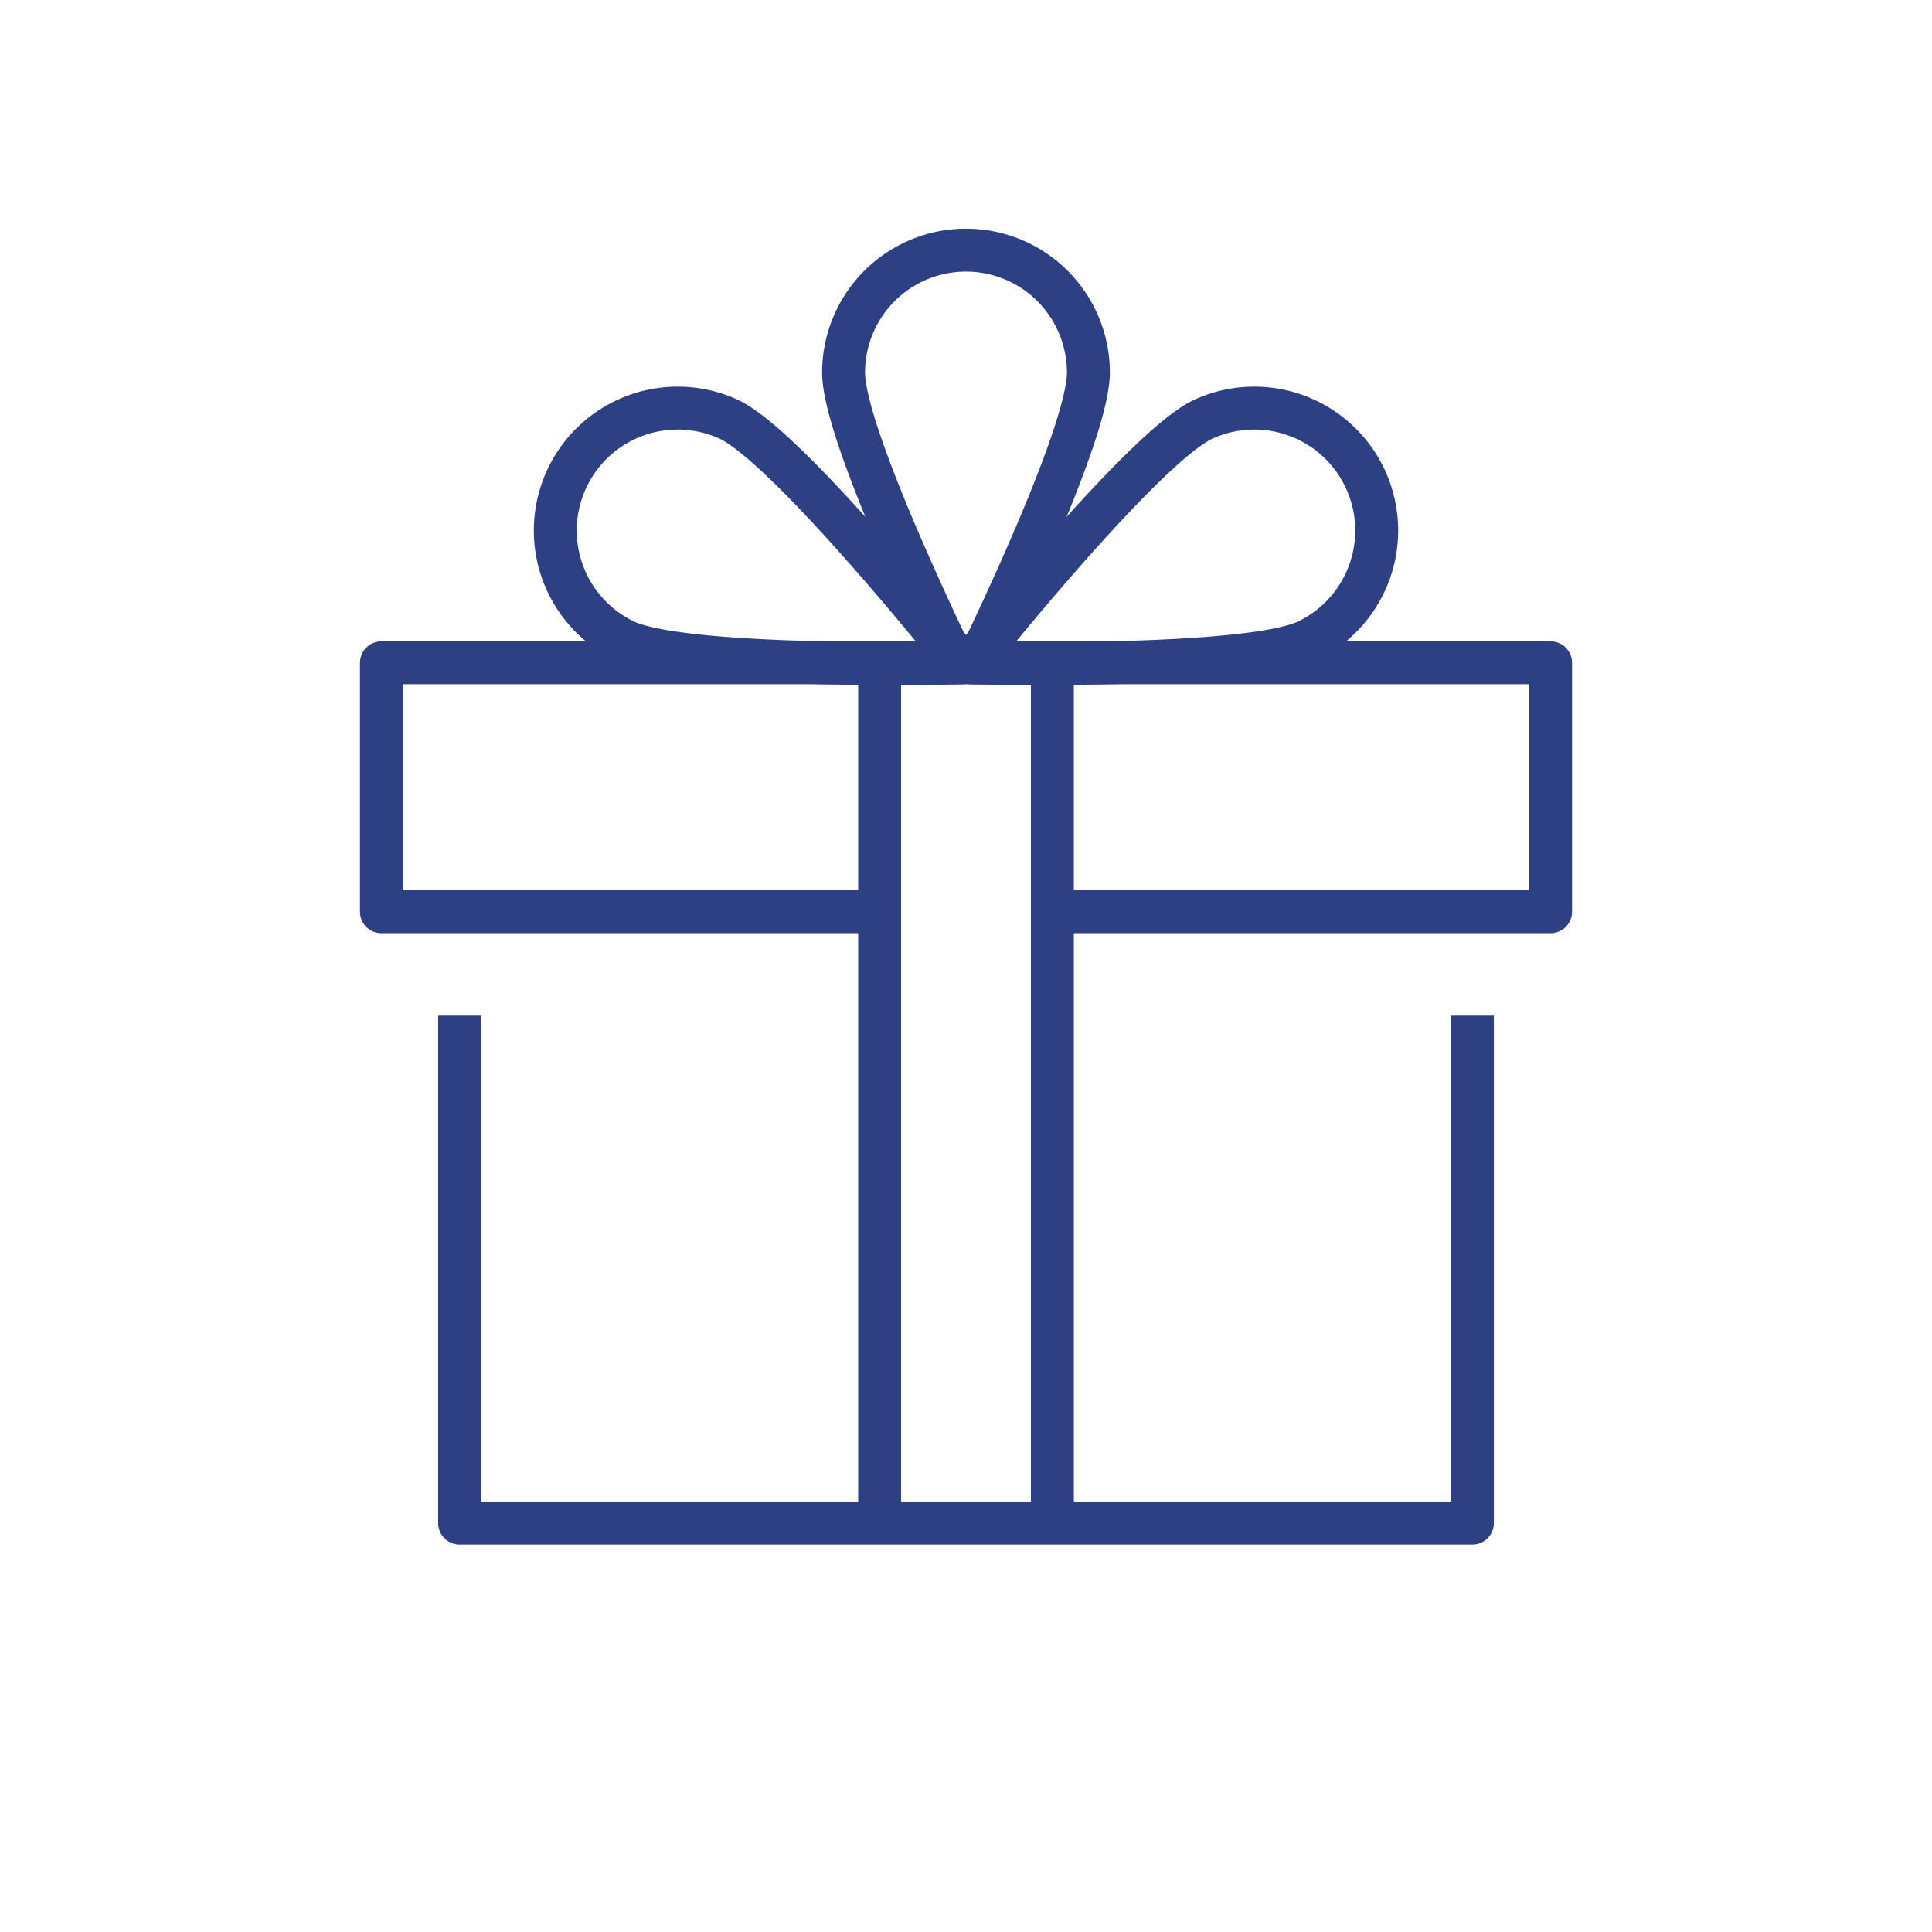 <?xml version="1.0" encoding="UTF-8"?>
<svg xmlns="http://www.w3.org/2000/svg" width="90" height="90" viewBox="0 0 90 90">
  <defs>
    <style>.a,.b{fill:none;stroke:#2e4084;stroke-linejoin:round;stroke-width:2px;}.a{stroke-linecap:round;}</style>
  </defs>
  <path class="a" d="M43.976,29.851c-1.641-3.468-4.678-10.196-4.678-12.496a5.702,5.702,0,0,1,11.404,0c0,2.288-3.006,8.959-4.653,12.442"></path>
  <path class="a" d="M33.936,19.525c2.854,1.333,10.829,11.353,10.829,11.353s-12.801.314-15.655-1.02a5.702,5.702,0,0,1,4.826-10.332Z"></path>
  <path class="a" d="M56.064,19.525c-2.854,1.333-10.829,11.353-10.829,11.353s12.801.314,15.655-1.02a5.702,5.702,0,0,0-4.826-10.332Z"></path>
  <polyline class="b" points="21.41 47.313 21.41 70.952 68.59 70.952 68.59 47.313"></polyline>
  <polyline class="b" points="49.106 42.472 72.232 42.472 72.232 30.875 17.768 30.875 17.768 42.472 40.356 42.472"></polyline>
  <line class="b" x1="40.977" y1="31.271" x2="40.977" y2="70.885"></line>
  <line class="b" x1="49.023" y1="31.271" x2="49.023" y2="70.885"></line>
</svg>
